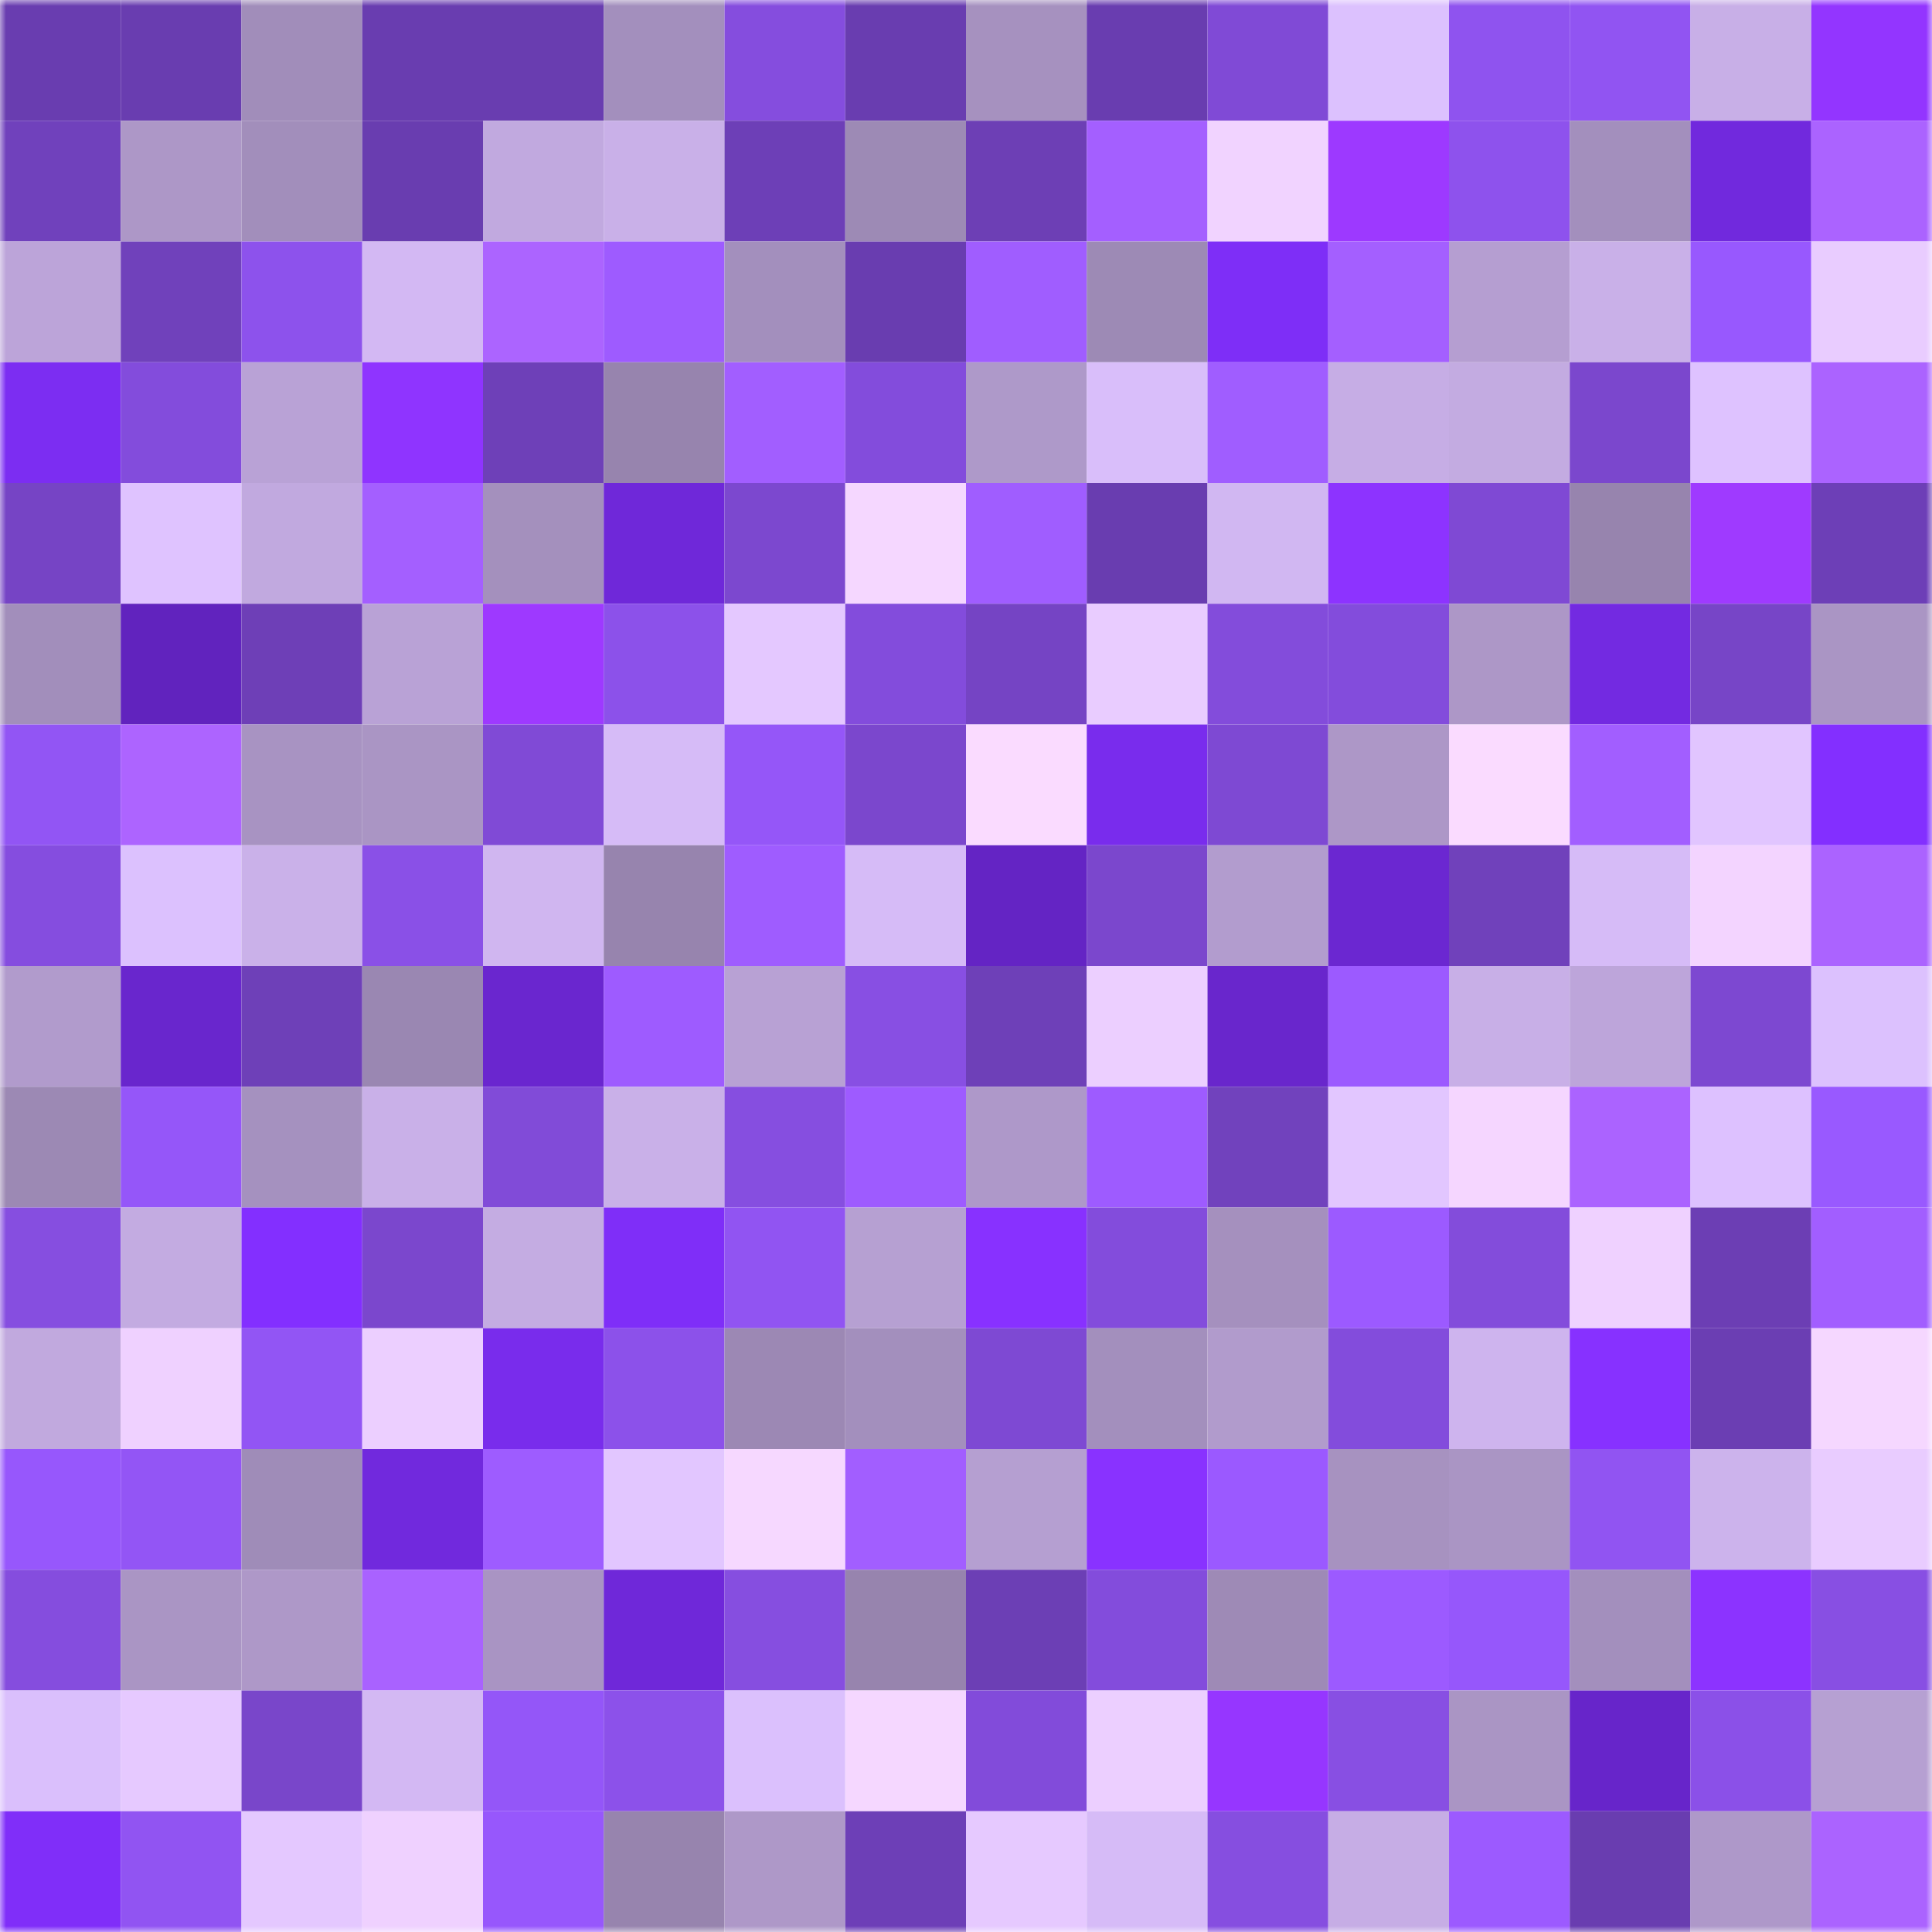 <svg viewBox="0 0 160 160" fill="none" role="img" xmlns="http://www.w3.org/2000/svg" width="240" height="240" name="linea%2Clorora.linea.eth"><mask id="1149910040" mask-type="alpha" maskUnits="userSpaceOnUse" x="0" y="0" width="160" height="160"><rect width="160" height="160" fill="#FFFFFF"></rect></mask><g mask="url(#1149910040)"><rect x="0" y="0" width="10" height="10" fill="#693db0"></rect><rect x="10" y="0" width="10" height="10" fill="#693db0"></rect><rect x="20" y="0" width="10" height="10" fill="#a18dba"></rect><rect x="30" y="0" width="10" height="10" fill="#693db0"></rect><rect x="40" y="0" width="10" height="10" fill="#693db0"></rect><rect x="50" y="0" width="10" height="10" fill="#a38fbd"></rect><rect x="60" y="0" width="10" height="10" fill="#854dde"></rect><rect x="70" y="0" width="10" height="10" fill="#693db0"></rect><rect x="80" y="0" width="10" height="10" fill="#a691bf"></rect><rect x="90" y="0" width="10" height="10" fill="#693db0"></rect><rect x="100" y="0" width="10" height="10" fill="#804ad6"></rect><rect x="110" y="0" width="10" height="10" fill="#dcc1fe"></rect><rect x="120" y="0" width="10" height="10" fill="#8f53ef"></rect><rect x="130" y="0" width="10" height="10" fill="#9154f2"></rect><rect x="140" y="0" width="10" height="10" fill="#c8afe7"></rect><rect x="150" y="0" width="10" height="10" fill="#9335ff"></rect><rect x="0" y="10" width="10" height="10" fill="#7041bc"></rect><rect x="10" y="10" width="10" height="10" fill="#ad97c7"></rect><rect x="20" y="10" width="10" height="10" fill="#a28ebb"></rect><rect x="30" y="10" width="10" height="10" fill="#693db0"></rect><rect x="40" y="10" width="10" height="10" fill="#c1a9df"></rect><rect x="50" y="10" width="10" height="10" fill="#c9b0e8"></rect><rect x="60" y="10" width="10" height="10" fill="#6d3fb7"></rect><rect x="70" y="10" width="10" height="10" fill="#9d8ab5"></rect><rect x="80" y="10" width="10" height="10" fill="#6d3fb5"></rect><rect x="90" y="10" width="10" height="10" fill="#a45fff"></rect><rect x="100" y="10" width="10" height="10" fill="#f1d3ff"></rect><rect x="110" y="10" width="10" height="10" fill="#9d39ff"></rect><rect x="120" y="10" width="10" height="10" fill="#8e52ed"></rect><rect x="130" y="10" width="10" height="10" fill="#a38fbd"></rect><rect x="140" y="10" width="10" height="10" fill="#7129dd"></rect><rect x="150" y="10" width="10" height="10" fill="#ab63ff"></rect><rect x="0" y="20" width="10" height="10" fill="#bca4d9"></rect><rect x="10" y="20" width="10" height="10" fill="#7041bb"></rect><rect x="20" y="20" width="10" height="10" fill="#8d52ec"></rect><rect x="30" y="20" width="10" height="10" fill="#d3b8f3"></rect><rect x="40" y="20" width="10" height="10" fill="#ac64ff"></rect><rect x="50" y="20" width="10" height="10" fill="#9e5bff"></rect><rect x="60" y="20" width="10" height="10" fill="#a38fbd"></rect><rect x="70" y="20" width="10" height="10" fill="#693db0"></rect><rect x="80" y="20" width="10" height="10" fill="#a05dff"></rect><rect x="90" y="20" width="10" height="10" fill="#9d8ab5"></rect><rect x="100" y="20" width="10" height="10" fill="#7e2ef7"></rect><rect x="110" y="20" width="10" height="10" fill="#a45fff"></rect><rect x="120" y="20" width="10" height="10" fill="#b59ed1"></rect><rect x="130" y="20" width="10" height="10" fill="#c9b0e8"></rect><rect x="140" y="20" width="10" height="10" fill="#9858fe"></rect><rect x="150" y="20" width="10" height="10" fill="#e9ccff"></rect><rect x="0" y="30" width="10" height="10" fill="#7c2df2"></rect><rect x="10" y="30" width="10" height="10" fill="#834cdc"></rect><rect x="20" y="30" width="10" height="10" fill="#b9a2d6"></rect><rect x="30" y="30" width="10" height="10" fill="#8f34ff"></rect><rect x="40" y="30" width="10" height="10" fill="#6e40b8"></rect><rect x="50" y="30" width="10" height="10" fill="#9784ae"></rect><rect x="60" y="30" width="10" height="10" fill="#a25eff"></rect><rect x="70" y="30" width="10" height="10" fill="#834cdc"></rect><rect x="80" y="30" width="10" height="10" fill="#ae99c9"></rect><rect x="90" y="30" width="10" height="10" fill="#d9befa"></rect><rect x="100" y="30" width="10" height="10" fill="#a05dff"></rect><rect x="110" y="30" width="10" height="10" fill="#c6ade5"></rect><rect x="120" y="30" width="10" height="10" fill="#c3abe1"></rect><rect x="130" y="30" width="10" height="10" fill="#7b47cd"></rect><rect x="140" y="30" width="10" height="10" fill="#dec2ff"></rect><rect x="150" y="30" width="10" height="10" fill="#ab63ff"></rect><rect x="0" y="40" width="10" height="10" fill="#7644c5"></rect><rect x="10" y="40" width="10" height="10" fill="#dfc3ff"></rect><rect x="20" y="40" width="10" height="10" fill="#c1a9df"></rect><rect x="30" y="40" width="10" height="10" fill="#a45fff"></rect><rect x="40" y="40" width="10" height="10" fill="#a490bd"></rect><rect x="50" y="40" width="10" height="10" fill="#6f28d9"></rect><rect x="60" y="40" width="10" height="10" fill="#7c48cf"></rect><rect x="70" y="40" width="10" height="10" fill="#f5d7ff"></rect><rect x="80" y="40" width="10" height="10" fill="#a05dff"></rect><rect x="90" y="40" width="10" height="10" fill="#693db0"></rect><rect x="100" y="40" width="10" height="10" fill="#d1b7f2"></rect><rect x="110" y="40" width="10" height="10" fill="#8d33ff"></rect><rect x="120" y="40" width="10" height="10" fill="#7f49d4"></rect><rect x="130" y="40" width="10" height="10" fill="#9784ae"></rect><rect x="140" y="40" width="10" height="10" fill="#9f3aff"></rect><rect x="150" y="40" width="10" height="10" fill="#6d3fb7"></rect><rect x="0" y="50" width="10" height="10" fill="#a28ebb"></rect><rect x="10" y="50" width="10" height="10" fill="#6123be"></rect><rect x="20" y="50" width="10" height="10" fill="#6e3fb7"></rect><rect x="30" y="50" width="10" height="10" fill="#b9a2d6"></rect><rect x="40" y="50" width="10" height="10" fill="#9e39ff"></rect><rect x="50" y="50" width="10" height="10" fill="#8c51ea"></rect><rect x="60" y="50" width="10" height="10" fill="#e4c8ff"></rect><rect x="70" y="50" width="10" height="10" fill="#834cdc"></rect><rect x="80" y="50" width="10" height="10" fill="#7544c4"></rect><rect x="90" y="50" width="10" height="10" fill="#e9ccff"></rect><rect x="100" y="50" width="10" height="10" fill="#834cdb"></rect><rect x="110" y="50" width="10" height="10" fill="#834cdc"></rect><rect x="120" y="50" width="10" height="10" fill="#ad97c7"></rect><rect x="130" y="50" width="10" height="10" fill="#732ae1"></rect><rect x="140" y="50" width="10" height="10" fill="#7745c7"></rect><rect x="150" y="50" width="10" height="10" fill="#aa95c4"></rect><rect x="0" y="60" width="10" height="10" fill="#9255f4"></rect><rect x="10" y="60" width="10" height="10" fill="#ad64ff"></rect><rect x="20" y="60" width="10" height="10" fill="#a893c2"></rect><rect x="30" y="60" width="10" height="10" fill="#aa95c4"></rect><rect x="40" y="60" width="10" height="10" fill="#804ad6"></rect><rect x="50" y="60" width="10" height="10" fill="#d6bbf7"></rect><rect x="60" y="60" width="10" height="10" fill="#9556f8"></rect><rect x="70" y="60" width="10" height="10" fill="#7b47cd"></rect><rect x="80" y="60" width="10" height="10" fill="#fadbff"></rect><rect x="90" y="60" width="10" height="10" fill="#792ced"></rect><rect x="100" y="60" width="10" height="10" fill="#7e49d3"></rect><rect x="110" y="60" width="10" height="10" fill="#ad97c7"></rect><rect x="120" y="60" width="10" height="10" fill="#fadbff"></rect><rect x="130" y="60" width="10" height="10" fill="#a25eff"></rect><rect x="140" y="60" width="10" height="10" fill="#e1c5ff"></rect><rect x="150" y="60" width="10" height="10" fill="#832fff"></rect><rect x="0" y="70" width="10" height="10" fill="#854ddf"></rect><rect x="10" y="70" width="10" height="10" fill="#dcc1fe"></rect><rect x="20" y="70" width="10" height="10" fill="#cab1e9"></rect><rect x="30" y="70" width="10" height="10" fill="#8a50e7"></rect><rect x="40" y="70" width="10" height="10" fill="#d0b6f0"></rect><rect x="50" y="70" width="10" height="10" fill="#9784ae"></rect><rect x="60" y="70" width="10" height="10" fill="#9f5cff"></rect><rect x="70" y="70" width="10" height="10" fill="#d6bbf7"></rect><rect x="80" y="70" width="10" height="10" fill="#6424c4"></rect><rect x="90" y="70" width="10" height="10" fill="#7b47cd"></rect><rect x="100" y="70" width="10" height="10" fill="#b29cce"></rect><rect x="110" y="70" width="10" height="10" fill="#6b27d1"></rect><rect x="120" y="70" width="10" height="10" fill="#7041bb"></rect><rect x="130" y="70" width="10" height="10" fill="#d6bbf7"></rect><rect x="140" y="70" width="10" height="10" fill="#f3d4ff"></rect><rect x="150" y="70" width="10" height="10" fill="#ab63ff"></rect><rect x="0" y="80" width="10" height="10" fill="#b19bcc"></rect><rect x="10" y="80" width="10" height="10" fill="#6926cd"></rect><rect x="20" y="80" width="10" height="10" fill="#6e40b8"></rect><rect x="30" y="80" width="10" height="10" fill="#9a87b2"></rect><rect x="40" y="80" width="10" height="10" fill="#6a26cf"></rect><rect x="50" y="80" width="10" height="10" fill="#9e5bff"></rect><rect x="60" y="80" width="10" height="10" fill="#b8a1d4"></rect><rect x="70" y="80" width="10" height="10" fill="#884fe3"></rect><rect x="80" y="80" width="10" height="10" fill="#6e40b8"></rect><rect x="90" y="80" width="10" height="10" fill="#eccfff"></rect><rect x="100" y="80" width="10" height="10" fill="#6926cc"></rect><rect x="110" y="80" width="10" height="10" fill="#9c5aff"></rect><rect x="120" y="80" width="10" height="10" fill="#c8afe7"></rect><rect x="130" y="80" width="10" height="10" fill="#bda5da"></rect><rect x="140" y="80" width="10" height="10" fill="#7d48d1"></rect><rect x="150" y="80" width="10" height="10" fill="#dcc1fe"></rect><rect x="0" y="90" width="10" height="10" fill="#9c89b4"></rect><rect x="10" y="90" width="10" height="10" fill="#9556f9"></rect><rect x="20" y="90" width="10" height="10" fill="#a591bf"></rect><rect x="30" y="90" width="10" height="10" fill="#c9b0e8"></rect><rect x="40" y="90" width="10" height="10" fill="#814bd8"></rect><rect x="50" y="90" width="10" height="10" fill="#c9b0e8"></rect><rect x="60" y="90" width="10" height="10" fill="#864ee0"></rect><rect x="70" y="90" width="10" height="10" fill="#9e5bff"></rect><rect x="80" y="90" width="10" height="10" fill="#ae98c9"></rect><rect x="90" y="90" width="10" height="10" fill="#9e5bff"></rect><rect x="100" y="90" width="10" height="10" fill="#7142bd"></rect><rect x="110" y="90" width="10" height="10" fill="#e2c6ff"></rect><rect x="120" y="90" width="10" height="10" fill="#f5d6ff"></rect><rect x="130" y="90" width="10" height="10" fill="#ab63ff"></rect><rect x="140" y="90" width="10" height="10" fill="#ddc1ff"></rect><rect x="150" y="90" width="10" height="10" fill="#9959ff"></rect><rect x="0" y="100" width="10" height="10" fill="#864ee0"></rect><rect x="10" y="100" width="10" height="10" fill="#c3abe1"></rect><rect x="20" y="100" width="10" height="10" fill="#832fff"></rect><rect x="30" y="100" width="10" height="10" fill="#7b47cd"></rect><rect x="40" y="100" width="10" height="10" fill="#c4ace2"></rect><rect x="50" y="100" width="10" height="10" fill="#7f2ef8"></rect><rect x="60" y="100" width="10" height="10" fill="#9154f2"></rect><rect x="70" y="100" width="10" height="10" fill="#b6a0d2"></rect><rect x="80" y="100" width="10" height="10" fill="#8831ff"></rect><rect x="90" y="100" width="10" height="10" fill="#834cdc"></rect><rect x="100" y="100" width="10" height="10" fill="#a590be"></rect><rect x="110" y="100" width="10" height="10" fill="#9c5aff"></rect><rect x="120" y="100" width="10" height="10" fill="#834cdb"></rect><rect x="130" y="100" width="10" height="10" fill="#efd1ff"></rect><rect x="140" y="100" width="10" height="10" fill="#6c3eb4"></rect><rect x="150" y="100" width="10" height="10" fill="#a25eff"></rect><rect x="0" y="110" width="10" height="10" fill="#c1a9de"></rect><rect x="10" y="110" width="10" height="10" fill="#efd1ff"></rect><rect x="20" y="110" width="10" height="10" fill="#9255f4"></rect><rect x="30" y="110" width="10" height="10" fill="#eccfff"></rect><rect x="40" y="110" width="10" height="10" fill="#792cec"></rect><rect x="50" y="110" width="10" height="10" fill="#8c51ea"></rect><rect x="60" y="110" width="10" height="10" fill="#9c88b4"></rect><rect x="70" y="110" width="10" height="10" fill="#a38fbd"></rect><rect x="80" y="110" width="10" height="10" fill="#7e49d3"></rect><rect x="90" y="110" width="10" height="10" fill="#a38fbd"></rect><rect x="100" y="110" width="10" height="10" fill="#b19bcc"></rect><rect x="110" y="110" width="10" height="10" fill="#834cdc"></rect><rect x="120" y="110" width="10" height="10" fill="#ceb4ee"></rect><rect x="130" y="110" width="10" height="10" fill="#8731ff"></rect><rect x="140" y="110" width="10" height="10" fill="#6b3eb3"></rect><rect x="150" y="110" width="10" height="10" fill="#f5d7ff"></rect><rect x="0" y="120" width="10" height="10" fill="#9757fc"></rect><rect x="10" y="120" width="10" height="10" fill="#9355f5"></rect><rect x="20" y="120" width="10" height="10" fill="#9f8cb8"></rect><rect x="30" y="120" width="10" height="10" fill="#7129dd"></rect><rect x="40" y="120" width="10" height="10" fill="#9e5cff"></rect><rect x="50" y="120" width="10" height="10" fill="#e2c6ff"></rect><rect x="60" y="120" width="10" height="10" fill="#f6d8ff"></rect><rect x="70" y="120" width="10" height="10" fill="#a25eff"></rect><rect x="80" y="120" width="10" height="10" fill="#b59fd1"></rect><rect x="90" y="120" width="10" height="10" fill="#8932ff"></rect><rect x="100" y="120" width="10" height="10" fill="#9b59ff"></rect><rect x="110" y="120" width="10" height="10" fill="#a792c0"></rect><rect x="120" y="120" width="10" height="10" fill="#aa95c4"></rect><rect x="130" y="120" width="10" height="10" fill="#9154f2"></rect><rect x="140" y="120" width="10" height="10" fill="#ccb3ec"></rect><rect x="150" y="120" width="10" height="10" fill="#e9ccff"></rect><rect x="0" y="130" width="10" height="10" fill="#854dde"></rect><rect x="10" y="130" width="10" height="10" fill="#aa95c4"></rect><rect x="20" y="130" width="10" height="10" fill="#ae98c8"></rect><rect x="30" y="130" width="10" height="10" fill="#a962ff"></rect><rect x="40" y="130" width="10" height="10" fill="#a994c3"></rect><rect x="50" y="130" width="10" height="10" fill="#6f28d9"></rect><rect x="60" y="130" width="10" height="10" fill="#864ee0"></rect><rect x="70" y="130" width="10" height="10" fill="#9784ae"></rect><rect x="80" y="130" width="10" height="10" fill="#6c3fb5"></rect><rect x="90" y="130" width="10" height="10" fill="#834cdc"></rect><rect x="100" y="130" width="10" height="10" fill="#9e8ab6"></rect><rect x="110" y="130" width="10" height="10" fill="#9c5aff"></rect><rect x="120" y="130" width="10" height="10" fill="#9657fb"></rect><rect x="130" y="130" width="10" height="10" fill="#a38fbd"></rect><rect x="140" y="130" width="10" height="10" fill="#8c33ff"></rect><rect x="150" y="130" width="10" height="10" fill="#884fe3"></rect><rect x="0" y="140" width="10" height="10" fill="#dabffc"></rect><rect x="10" y="140" width="10" height="10" fill="#e6c9ff"></rect><rect x="20" y="140" width="10" height="10" fill="#7946ca"></rect><rect x="30" y="140" width="10" height="10" fill="#d3b8f3"></rect><rect x="40" y="140" width="10" height="10" fill="#9456f8"></rect><rect x="50" y="140" width="10" height="10" fill="#8c51ea"></rect><rect x="60" y="140" width="10" height="10" fill="#dbc0fd"></rect><rect x="70" y="140" width="10" height="10" fill="#f5d7ff"></rect><rect x="80" y="140" width="10" height="10" fill="#824bda"></rect><rect x="90" y="140" width="10" height="10" fill="#eccfff"></rect><rect x="100" y="140" width="10" height="10" fill="#9636ff"></rect><rect x="110" y="140" width="10" height="10" fill="#884fe3"></rect><rect x="120" y="140" width="10" height="10" fill="#aa95c4"></rect><rect x="130" y="140" width="10" height="10" fill="#6725ca"></rect><rect x="140" y="140" width="10" height="10" fill="#8b50e8"></rect><rect x="150" y="140" width="10" height="10" fill="#b6a0d2"></rect><rect x="0" y="150" width="10" height="10" fill="#802ef9"></rect><rect x="10" y="150" width="10" height="10" fill="#9154f2"></rect><rect x="20" y="150" width="10" height="10" fill="#e4c8ff"></rect><rect x="30" y="150" width="10" height="10" fill="#efd1ff"></rect><rect x="40" y="150" width="10" height="10" fill="#9757fc"></rect><rect x="50" y="150" width="10" height="10" fill="#9784ae"></rect><rect x="60" y="150" width="10" height="10" fill="#ae98c8"></rect><rect x="70" y="150" width="10" height="10" fill="#6d3fb7"></rect><rect x="80" y="150" width="10" height="10" fill="#e6c9ff"></rect><rect x="90" y="150" width="10" height="10" fill="#d6bbf7"></rect><rect x="100" y="150" width="10" height="10" fill="#864ee0"></rect><rect x="110" y="150" width="10" height="10" fill="#c6ade5"></rect><rect x="120" y="150" width="10" height="10" fill="#9c5aff"></rect><rect x="130" y="150" width="10" height="10" fill="#693db0"></rect><rect x="140" y="150" width="10" height="10" fill="#ae98c9"></rect><rect x="150" y="150" width="10" height="10" fill="#ab63ff"></rect></g></svg>